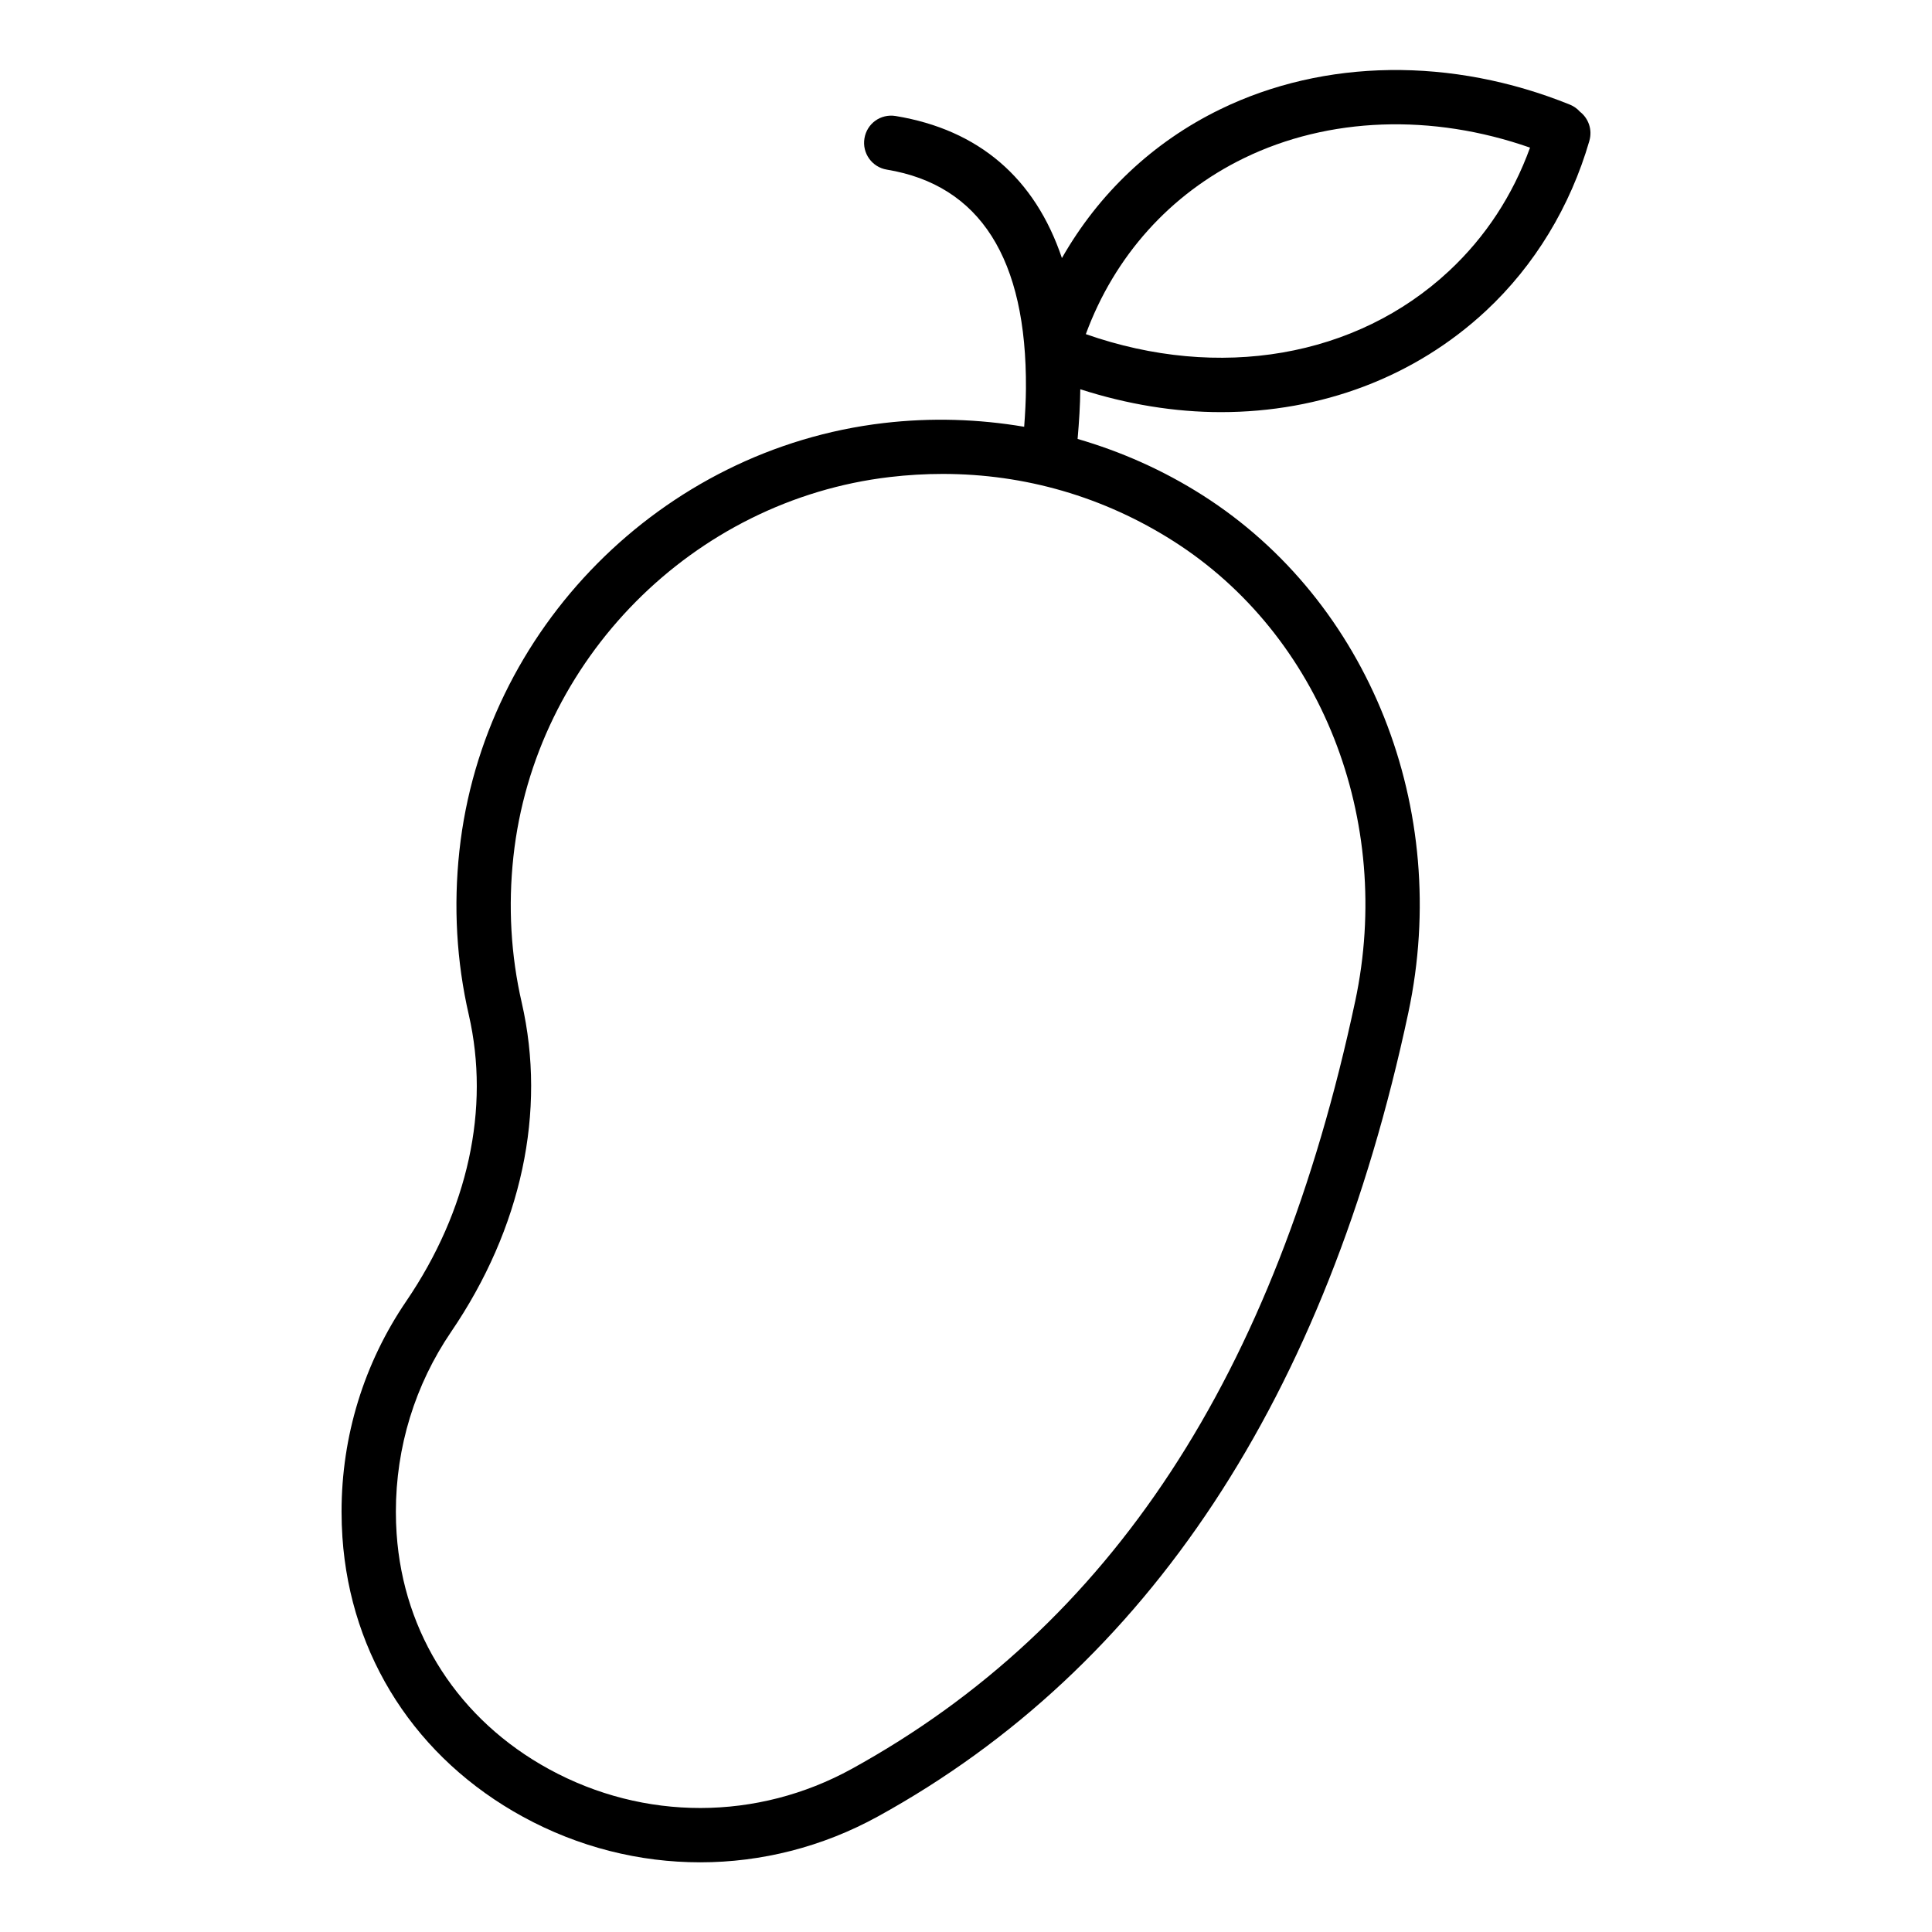 <?xml version="1.0" encoding="UTF-8"?>
<!-- Uploaded to: ICON Repo, www.svgrepo.com, Generator: ICON Repo Mixer Tools -->
<svg fill="#000000" width="800px" height="800px" version="1.1" viewBox="144 144 512 512" xmlns="http://www.w3.org/2000/svg">
 <path d="m565.2 181.3c0.852-2.926-0.238-5.949-2.508-7.703-0.711-0.797-1.609-1.445-2.664-1.875-31.27-12.641-65.051-12.199-92.652 1.242-17.93 8.727-32.254 22.395-41.957 39.426-7.125-21.16-21.996-34.004-44.059-37.645-4.008-0.648-7.633 2.016-8.273 5.934-0.648 3.922 2.004 7.625 5.926 8.273 24.699 4.074 37.105 23.594 36.871 58.023-0.02 3.203-0.203 6.617-0.469 10.125-12.121-2.051-24.605-2.469-37.273-0.98-58.766 6.902-106.04 54.586-112.4 113.38-1.59 14.703-0.754 29.312 2.488 43.414 5.707 24.871-0.176 51.824-16.559 75.898-11.227 16.48-17.156 35.773-17.156 55.789 0 2.277 0.078 4.539 0.227 6.781 2.144 31.645 19.598 58.652 47.879 74.102 14.711 8.039 30.828 12.051 46.938 12.051 16.195 0 32.387-4.059 47.125-12.172 71.535-39.383 118.82-111.04 140.54-212.99 11.5-53.961-10.418-109.07-54.527-137.13-10.422-6.633-21.555-11.559-33.121-14.918 0.398-4.566 0.68-9.02 0.711-13.168 12.469 4.012 25.039 6.062 37.281 6.062 26.414 0 51.301-9.184 70.301-26.914 12.816-11.965 22.273-27.531 27.34-45.008zm-62.07 228.08c-21.102 99.051-64.734 165.57-133.39 203.38-25.078 13.801-55.07 13.84-80.219 0.102-23.883-13.047-38.613-35.809-40.414-62.441-0.133-1.918-0.195-3.859-0.195-5.812 0-17.113 5.066-33.605 14.656-47.684 18.676-27.426 25.309-58.402 18.695-87.227-2.883-12.535-3.625-25.539-2.207-38.648 5.652-52.184 47.605-94.508 99.766-100.63 4.703-0.551 9.367-0.824 14-0.824 21.773 0 42.676 6.051 61.141 17.805 39.07 24.852 58.426 73.871 48.172 121.98zm-71.375-176.83c7.617-20.684 22.316-37.102 41.918-46.641 22.449-10.922 49.805-11.883 75.805-2.785-4.617 12.699-11.809 23.668-21.445 32.664-24.594 22.961-60.992 29.141-96.277 16.762z"/>
</svg>